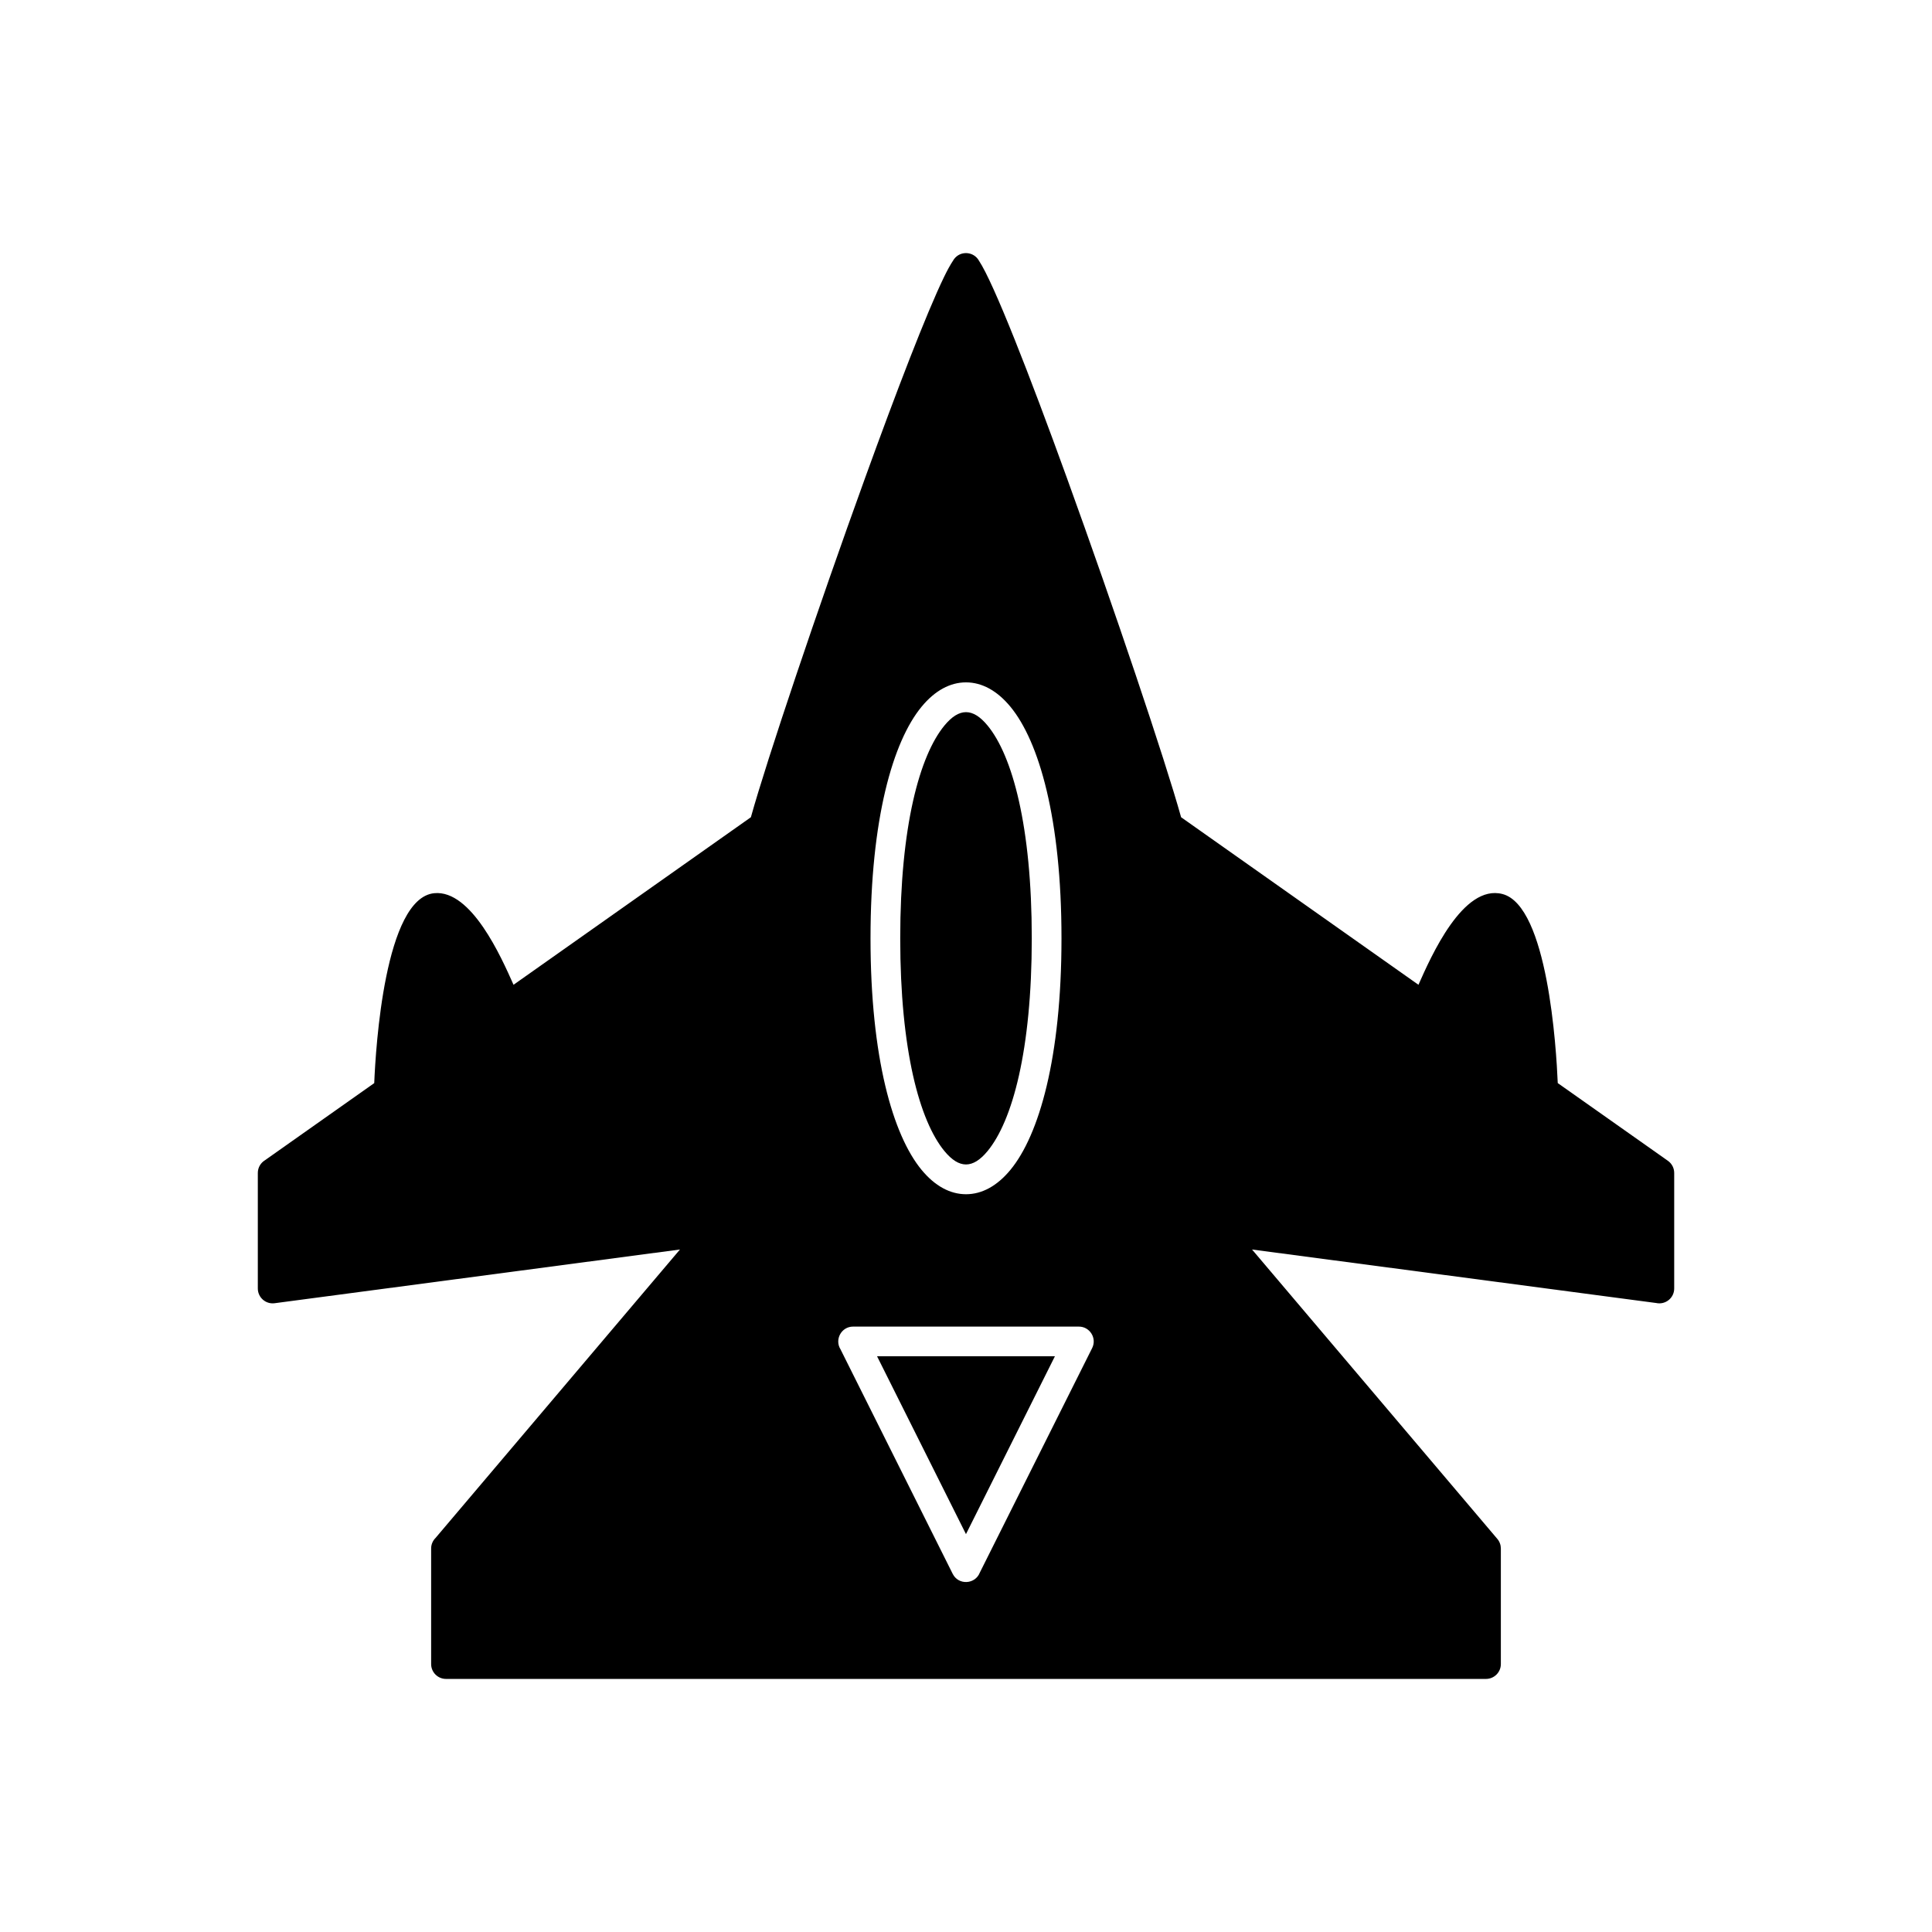 <?xml version="1.0" encoding="UTF-8"?>
<!-- Uploaded to: ICON Repo, www.svgrepo.com, Generator: ICON Repo Mixer Tools -->
<svg fill="#000000" width="800px" height="800px" version="1.1" viewBox="144 144 512 512" xmlns="http://www.w3.org/2000/svg">
 <g>
  <path d="m388.23 454.03c-7.598-9.203-13.535-29.727-13.535-61.371 0-31.645 5.938-52.168 13.535-61.371 3.551-4.305 7.586-6.453 11.77-6.453s8.215 2.152 11.77 6.453c7.598 9.203 13.535 29.727 13.535 61.371 0 31.645-5.938 52.168-13.535 61.371-3.551 4.305-7.586 6.453-11.77 6.453s-8.215-2.152-11.77-6.453zm168.59-22.996c-0.379-9.168-2.66-46.988-14.652-50.109-10.469-2.723-18.945 16.582-22.262 24.051l-62.902-44.402c-4.215-15.152-17.719-55.277-30.258-89.898-9.961-27.508-19.402-51.691-23.301-57.57-1.371-2.492-4.914-2.769-6.629-0.422-1.047 1.57-1.84 3.074-2.664 4.777-4.652 9.59-12.578 30.227-20.902 53.215-12.539 34.621-26.043 74.746-30.258 89.898l-62.902 44.402c-3.246-7.309-11.16-25.211-20.992-24.273-13.121 1.246-15.535 40.918-15.922 50.332l-28.977 20.453c-1.125 0.691-1.875 1.934-1.875 3.352v30.625c0.004 2.371 2.086 4.215 4.453 3.902l107.42-14.238-64.77 76.438c-0.723 0.715-1.172 1.703-1.172 2.801v30.625c0 2.172 1.762 3.938 3.938 3.938h275.61c2.172 0 3.938-1.762 3.938-3.938v-30.625c0-0.914-0.316-1.832-0.961-2.578l-64.977-76.66 107.1 14.18c2.441 0.531 4.777-1.32 4.777-3.848v-30.625c0-1.234-0.582-2.449-1.668-3.215l-29.184-20.59zm-186.74 64.527h59.781c2.906-0.039 4.898 3.039 3.57 5.695l-29.77 59.5c-1.223 3.133-5.648 3.402-7.188 0.328l-29.734-59.508c-1.609-2.578 0.227-6.016 3.34-6.016z"/>
  <path d="m382.57 392.66c0 29.688 5.141 48.418 11.719 56.391 3.898 4.723 7.523 4.723 11.422 0 6.578-7.969 11.719-26.703 11.719-56.391s-5.141-48.418-11.719-56.391c-3.898-4.723-7.523-4.723-11.422 0-6.578 7.969-11.719 26.703-11.719 56.391z" fill-rule="evenodd"/>
  <path d="m423.56 503.43h-47.129l23.562 47.129z" fill-rule="evenodd"/>
 </g>
</svg>